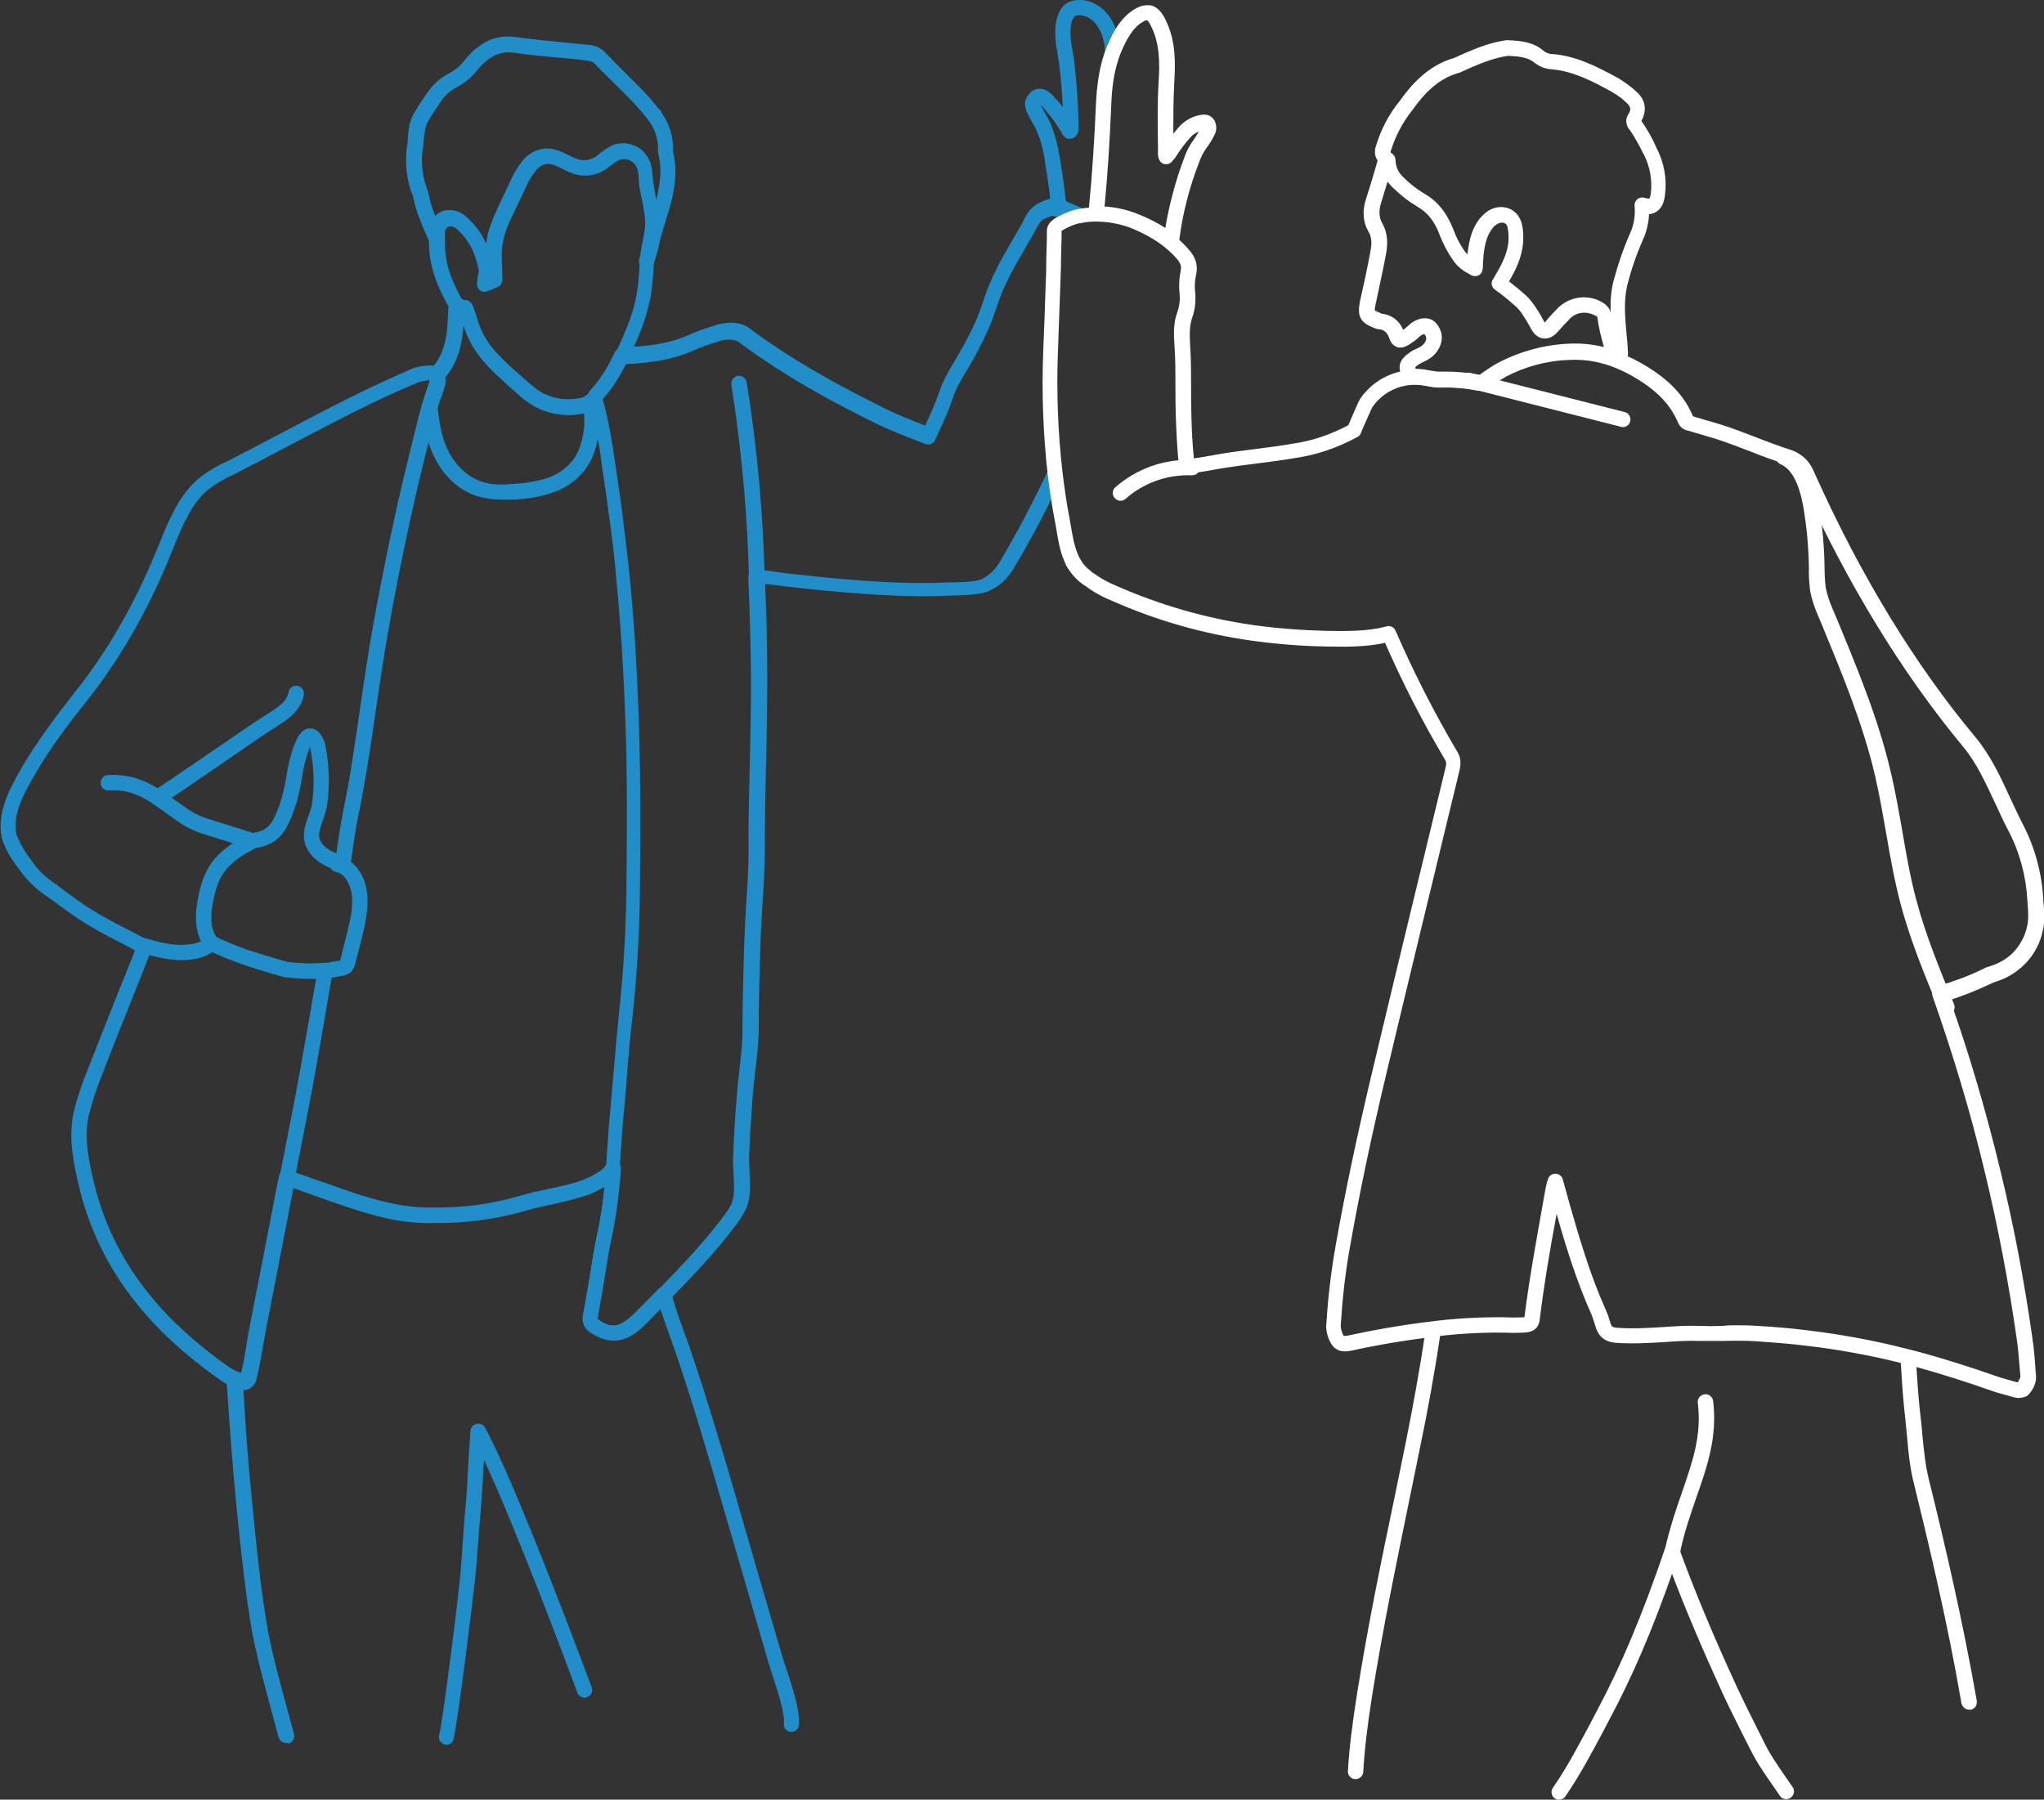 <svg xmlns="http://www.w3.org/2000/svg" xmlns:xlink="http://www.w3.org/1999/xlink" id="Layer_1" x="0px" y="0px" viewBox="0 0 666 586.5" style="enable-background:new 0 0 666 586.5;" xml:space="preserve">
<rect x="0" y="0" width="666" height="586.5" fill="#333333" stroke="none"/>
<style type="text/css">
	.st0{fill:#218EC9;}
	.st1{fill:#FFFFFF;}
</style>
<g>
	<path class="st0" d="M163.5,162.8c-2.6,0-5.3-0.3-8-1.1c-5.5-1.7-10.4-6-13.5-11.8c-2-3.8-3.2-7.8-3.8-12c-0.1-0.8-0.3-1.7-0.4-2.6   c-0.1-0.8-0.3-1.7-0.4-2.5c-0.1-0.4,0-0.7,0.1-1.1c0.4-1.3,0.9-2.6,1.3-4c0.4-1.1,0.7-2.1,1.1-3.2v-0.1c0-0.1,0-0.2,0-0.3   c0-0.1,0-0.2-0.1-0.3c-0.7-1-0.6-2.3,0.3-3.2c5.3-5.4,5.6-12,5.9-18.3c0.1-1.2,0.1-2.3,0.2-3.4c0.1-1,0.7-1.8,1.6-2.2   c0.9-0.3,1.9-0.1,2.6,0.6c0.3,0.3,0.7,0.5,1.1,0.5l0,0c1,0,1.9,0.6,2.3,1.6c0.6,1.5,1.2,3.1,1.6,4.7c1.2,4.2,3.5,8,6.5,11.1   c1.6,1.7,3.2,3.3,4.9,4.8c0.6,0.5,1.1,1,1.7,1.5c1.8,1.6,3.5,3.1,5.3,4.6c2,1.6,4.2,2.8,6.7,3.4c2.4,0.7,4.9,0.8,7.4,0.4   c0.8-0.1,1.4-0.2,2-0.4c0.2-0.1,0.4-0.2,0.6-0.3c0.6-0.6,1.6-0.9,2.5-0.6c0.9,0.3,1.5,1,1.7,1.9c1.7,7.8,0.1,17-4,22.5   c-2.8,3.6-6.5,6.2-10.8,7.6c-3.9,1.3-8,2-12.1,2.2C166.4,162.8,165,162.8,163.5,162.8z M142.5,132.7c0.1,0.6,0.2,1.3,0.3,1.9   c0.1,0.9,0.3,1.8,0.4,2.7c0.5,3.6,1.5,7.1,3.2,10.3c2.5,4.6,6.4,8,10.6,9.4c3.3,1.1,7,1,10.5,0.7c3.7-0.2,7.3-0.8,10.8-1.9   c3.3-1.1,6.2-3.1,8.4-5.9c2.7-3.6,4.1-9.6,3.6-15.2c-0.5,0.1-1,0.2-1.6,0.3c-3.1,0.5-6.3,0.3-9.4-0.5c-3.1-0.8-6-2.3-8.5-4.3   c-1.9-1.5-3.7-3.2-5.5-4.8c-0.5-0.5-1.1-1-1.6-1.5c-1.8-1.6-3.6-3.3-5.2-5.1c-3.4-3.6-6-8-7.5-12.8c-0.4,5.5-1.4,11.7-6,17.1   c0,0.2,0.1,0.4,0.1,0.5c0.1,0.9,0,1.8-0.3,2.6c-0.3,1.1-0.7,2.2-1.1,3.3C143.2,130.5,142.9,131.6,142.5,132.7z"></path>
</g>
<g>
	<path class="st0" d="M93.2,568c-1.1,0-2.1-0.7-2.4-1.8l-1.1-4c-2.5-9.3-6-21.9-7.5-30.1c-2.1-12-3.4-24.2-4.6-35.6   c-1-10-2.1-21.9-2.9-33.9c-0.3-4.3-0.6-8.6-0.9-12.9c-0.1-0.9,0.3-1.7,1-2.2s1.6-0.6,2.4-0.3c0.4,0.2,0.9,0.4,1.3,0.5   c0.8-3.3,1.4-6.7,1.9-10c0.3-2,0.7-4.1,1.1-6.2c1.4-7,2.7-14,4.1-21c1.5-7.8,3-15.6,4.5-23.3l0.8-3.9c0.1-0.7,0.6-1.3,1.2-1.7   c0.6-0.4,1.4-0.4,2.1-0.2c2.5,0.9,5.2,1.8,7.7,2.7l1.7,0.6c1.3,0.4,2.5,0.9,3.8,1.3c6.9,2.5,14.1,5,21.4,6.4   c4,0.8,8.1,1.2,12.1,1.1h0.1c9.7,0.2,19.4-1.1,28.8-3.9c2.9-0.9,5.9-1.5,8.8-2.1c3.2-0.7,6.1-1.3,9.1-2.2c3-0.9,5.8-2.2,8.4-4.1   c0.6-0.5,1.1-1.1,1.5-1.8c0.6-1,1.8-1.4,2.9-1.1c1.1,0.3,1.8,1.4,1.8,2.5c-0.4,6.9-1.3,13.9-2.6,20.7l-0.1,0.3   c0,0.2-0.1,0.4-0.1,0.6c-1,4.6-1.8,9.4-2.5,14.1c-0.5,3.3-1.1,6.7-1.7,10l-0.2,1c-0.1,0.6-0.2,1.2-0.3,1.8   c-0.1,0.4-0.1,0.5-0.1,0.6c0,0,0,0,0.1,0.1c5.2,3.5,7.6,2.4,13.5-3.6c2.1-2.1,4.2-4.2,6.2-6.3c0.6-0.6,1.5-0.9,2.4-0.7   c0.9,0.2,1.5,0.9,1.8,1.8c0.9,3.4,1.9,6.5,2.9,9.3c1,2.9,2.1,5.7,3.1,8.6c5.6,16.4,10.5,32.9,15,48.5c5.1,17.6,10.2,35.3,15.4,52.9   c0.3,0.9,0.7,2.2,1.2,3.6c2.4,7.3,4.5,14.2,4,18.2c-0.2,1.4-1.5,2.3-2.8,2.1c-1.4-0.2-2.3-1.5-2.1-2.8c0.4-3.2-2.3-11.5-3.8-15.9   c-0.5-1.5-0.9-2.8-1.2-3.8c-5.1-17.6-10.2-35.3-15.4-52.9c-4.5-15.5-9.3-32-14.9-48.3c-1-2.9-2-5.7-3-8.5c-0.6-1.8-1.3-3.6-1.9-5.6   c-1.1,1.1-2.2,2.2-3.2,3.3c-5.7,5.8-11.2,10.1-19.9,4.2c-1.3-0.9-2.8-2.7-2.1-5.8c0.1-0.6,0.2-1.1,0.3-1.7l0.2-0.9   c0.6-3.3,1.1-6.6,1.7-9.9c0.7-4.7,1.5-9.6,2.6-14.4c0-0.2,0.1-0.4,0.1-0.5l0.1-0.3c0.9-4.6,1.5-9.2,2-13.8   c-2.4,1.4-4.9,2.6-7.6,3.3c-3.1,1-6.4,1.7-9.5,2.4c-2.9,0.6-5.6,1.2-8.4,2c-9.9,2.9-20,4.2-30.2,4.1c-4.4,0.1-8.9-0.3-13.2-1.1   c-7.6-1.5-15-4.1-22.1-6.6c-1.2-0.4-2.5-0.9-3.7-1.3l-1.7-0.6c-1.6-0.6-3.3-1.2-5-1.8l-0.2,1c-1.5,7.8-3,15.5-4.5,23.3   c-1.4,7-2.7,14-4.1,21c-0.4,2-0.7,4.1-1.1,6.1c-0.6,3.5-1.2,7.1-2.1,10.7c-0.1,0.6-0.6,2.3-2.2,3.2c-0.6,0.4-1.4,0.5-2.1,0.5   c0.2,3.1,0.4,6.3,0.6,9.4c0.7,11.9,1.9,23.7,2.9,33.7c1.1,11.4,2.4,23.5,4.5,35.3c1.4,8,4.9,20.5,7.4,29.7l1.1,4   c0.4,1.3-0.4,2.7-1.8,3.1C93.7,567.9,93.4,568,93.2,568z"></path>
</g>
<g>
	<path class="st0" d="M145.5,568.6c-0.2,0-0.4,0-0.6-0.1c-1.3-0.3-2.2-1.7-1.8-3c1.2-4.9,6.2-44.3,6.9-52.4   c0.3-3.6,0.6-7.3,0.8-10.8c0.3-3.7,0.5-7.5,0.9-11.3c0.4-4.6,0.7-9.4,0.9-14c0.2-3.5,0.4-7.1,0.7-10.7c0.1-1.1,0.9-2,2-2.3   c1.1-0.2,2.2,0.3,2.7,1.2c9.1,16.4,28.9,68.9,34.8,84.7c0.5,1.3-0.2,2.7-1.5,3.2s-2.7-0.2-3.2-1.5c-5-13.6-20.5-54.6-30.4-75.8   c0,0.5-0.1,0.9-0.1,1.4c-0.3,4.6-0.5,9.4-0.9,14.1c-0.3,3.7-0.6,7.5-0.9,11.2c-0.3,3.6-0.5,7.3-0.9,10.9   c-0.7,7.2-5.7,47.6-7.1,53.2C147.6,567.9,146.6,568.6,145.5,568.6z"></path>
</g>
<g>
	<path class="st0" d="M345.1,70.5c-1.3,0-2.3-0.9-2.5-2.2c-0.4-3.9-0.9-7.8-1.5-11.7L341,56c-0.8-5.6-1.6-10.9-4.3-15.5   c-0.7-1.1-1.3-2.3-1.9-3.5c-1.9-3.6,0-5.9,0.9-6.8c0.7-0.7,3.4-2.7,6.8,0.4c0.5,0.4,0.9,0.9,1.2,1.3c0.2,0.2,0.3,0.3,0.5,0.5   c0.7,0.8,1.4,1.6,2.1,2.5c-0.2-4.4-0.6-8.9-1.1-13.3c-0.1-1.3-0.4-2.5-0.6-3.9c-0.6-3.8-1.3-7.7-0.2-11.8c0.9-3.4,2.9-5.4,5.9-5.8   c4-0.6,8.2,1.3,11,5c1.3,1.9,2.3,3.9,2.9,6.1c0.3,1,0.5,2.1,0.6,3.1c0,0.1,0,0.2,0,0.4c0,0.6,0,1.2,0.2,1.7c0.2,1.4-0.7,2.7-2,2.9   c-1.4,0.2-2.7-0.7-2.9-2c-0.1-0.8-0.2-1.6-0.2-2.4c-0.1-0.8-0.3-1.6-0.5-2.4c-0.4-1.6-1.1-3-2.1-4.4c-1.6-2.2-4.1-3.4-6.3-3.1   c-0.5,0.1-1.2,0.2-1.8,2.1c-0.8,3-0.3,6.3,0.3,9.7c0.2,1.3,0.5,2.7,0.6,4.1c0.8,7,1.3,14.1,1.3,21.1c0.1,2.1-1.5,2.9-2,3.1   c-1.2,0.4-2.5,0-3.1-1.1c-1.6-3-3.6-5.8-5.9-8.4c-0.2-0.2-0.4-0.4-0.5-0.6c-0.3-0.3-0.6-0.6-0.8-0.9L339,34c0,0.1,0.1,0.3,0.2,0.4   c0.6,1.1,1.2,2.3,1.8,3.3c3.1,5.5,4,11.5,4.9,17.3l0.1,0.6c0.6,4,1.1,8,1.5,11.9c0.1,1.4-0.8,2.6-2.2,2.8   C345.3,70.5,345.2,70.5,345.1,70.5z"></path>
</g>
<g>
	<path class="st1" d="M527.3,118.8c-1.2,0-2.3-0.9-2.5-2.1c-0.1-0.9,0.2-1.8,1-2.4v-0.1c-0.1-1.6-0.3-3.2-0.4-4.7   c-0.6-5.7-1.2-11.7,0.3-17.8c1.4-5.3,3.2-10.6,5.4-15.6c1.3-2.8,1.8-5.9,1.5-9c-0.1-0.8,0.3-1.7,0.9-2.2s1.6-0.7,2.4-0.4h0.1   c1,0.3,1.4,0.2,1.4,0.2s0.3-0.3,0.5-1.7c0.5-4.4-0.3-8.8-2.3-12.7c0,0,0-0.1-0.1-0.1c-1.3-2.7-2.8-5.4-4.5-7.9   c-0.7-0.7-1-1.6-1.1-2.5c-0.1-1,0.2-2,0.8-2.8c0.8-1.3,0.6-2.2-0.5-3.3c-1.5-1.5-3.2-2.7-4.9-3.7c-6.7-3.7-12.8-6.8-19.6-7.4   c-2-0.1-3.9-0.8-5.5-2c-2.2-1.9-4.9-2.2-8.7-2.4c-4.1,0.5-8.4,2.2-11.7,3.6c-1.2,0.5-2.5,1.1-3.8,1.7c-0.1,0.1-0.3,0.1-0.5,0.2   c-5.6,1.5-10.4,5.2-15.3,12.2l-0.1,0.1c-3.1,3.9-5.4,8.3-6.9,13.1c0,0.1,0,0.1-0.1,0.2c0,0.1,0,0.2,0,0.3s0.1,0.2,0.1,0.2   c1.1,0.8,1.3,2.4,0.5,3.5s-2.4,1.3-3.5,0.5c-0.9-0.7-1.6-1.7-2-2.8c-0.3-1.1-0.3-2.3,0.1-3.3c1.6-5.4,4.2-10.4,7.7-14.7   c3.5-4.9,9.1-11.7,17.8-14.1c1.3-0.6,2.6-1.2,3.8-1.7c3.7-1.6,8.5-3.5,13.3-4.1c0.1,0,0.3,0,0.4,0c3.8,0.2,8.2,0.4,11.8,3.6   c0.7,0.5,1.6,0.9,2.5,0.9h0.1c7.8,0.6,14.5,4,21.8,8c2.1,1.3,4,2.7,5.8,4.4c2.9,2.5,3.4,6.1,1.5,9.4c1.9,2.7,3.6,5.7,4.9,8.7   c2.5,4.8,3.5,10.1,2.8,15.5c-0.3,2.6-1.2,4.4-2.8,5.4c-0.7,0.5-1.5,0.7-2.4,0.8c-0.1,2.9-0.8,5.7-2,8.4c-2.1,4.7-3.8,9.7-5.1,14.8   c-1.2,5.2-0.7,10.5-0.2,16.1c0.2,1.6,0.3,3.2,0.4,4.9v0.2c0.1,0.9,0.2,2.4-1,3.7l-0.1,0.1c-0.6,0.5-1.3,0.9-2,1   C527.5,118.8,527.4,118.8,527.3,118.8z"></path>
</g>
<g>
	<path class="st1" d="M343.8,70c-0.2,0-0.4,0-0.7-0.1c-1.2-0.2-2.1-1.3-2.1-2.6c0.1-1.3,1.2-2.4,2.5-2.4c0.2,0,0.6,0,0.8,0.1h0.1   c0.1,0,0.1,0,0.2,0.1c1.3,0.4,2,1.8,1.6,3.1C345.8,69.4,344.9,70,343.8,70z M343.3,70L343.3,70L343.3,70z"></path>
</g>
<g>
	<path class="st1" d="M343.1,70c-1.1,0-2.1-0.7-2.4-1.8c-0.4-1.3,0.4-2.6,1.7-3c0.3-0.1,0.7-0.2,1.1-0.2l0,0c1.3,0,2.4,1.1,2.5,2.4   s-1,2.5-2.3,2.6C343.5,70,343.3,70,343.1,70z M343.5,68.7V70c0.1,0,0.2,0,0.4-0.1L343.5,68.7z"></path>
</g>
<g>
	<path class="st0" d="M213.3,40.2c-0.8,0-1.5-0.4-2-1c-0.1-0.1-0.2-0.2-0.3-0.3c-0.7-1-0.6-2.3,0.2-3.2s2.1-1.1,3.1-0.5   c0.6,0.4,1.1,1,1.3,1.6c0.4,1.2-0.1,2.5-1.2,3C214.1,40.1,213.7,40.2,213.3,40.2z M211.3,39.2c0.1,0.1,0.3,0.3,0.4,0.4l0.8-1.2   L211.3,39.2z M212.7,37.9l-1.8,0.6c0.1,0.2,0.2,0.5,0.4,0.6l1.2-0.9L212.7,37.9z"></path>
</g>
<g>
	<path class="st0" d="M210.7,87.6c-1.4,0-2.5-1.1-2.5-2.5v-0.2c0-0.5,0.1-0.9,0.4-1.3c0.5-1.3,0.9-2.7,1.2-4.1c0.6-3,1.5-6.1,2.4-9   c0.9-2.7,1.7-5.2,2.2-7.9c0.4-2.1,0.7-4.3,0.8-6.5c0-2-0.2-3.9-0.7-5.9c-0.1-0.2-0.1-0.5-0.1-0.8c0.2-3.7-0.9-7.3-3.1-10.2   c-0.1-0.2-0.2-0.3-0.3-0.4c-3.2-4.1-7-7.9-10.7-11.5c-2.2-2.1-4.4-4.3-6.6-6.6c-0.6-0.7-1.6-0.8-3-1l-0.5-0.1c-3-0.4-6-0.6-9-0.9   c-4.4-0.4-9-0.8-13.5-1.5c-4.7-0.7-8.5,1.1-12.3,5.8c-1.9,2.4-4.2,4.2-6.9,5.6c-1.8,1-3.4,2.4-4.6,4.1c-1.8,2.6-3.3,4.9-4.5,7   c-0.9,1.6-1.1,3.7-1.3,5.8c-0.1,0.9-0.1,1.7-0.3,2.5c-0.7,4.3-0.3,8.8,1.1,12.9c0.1,0.3,0.3,0.7,0.4,1.1c0.1,0.2,0.2,0.4,0.2,0.6   c0.5,2.7,1.3,5.3,2.3,7.7v0.1c0.6,1.5,1.2,3,1.9,4.6c0.4,0.5,0.7,1.1,0.7,1.8v0.4c0,1.2-0.8,2.2-2,2.4c-1.2,0.2-2.3-0.4-2.8-1.4   l-0.2-0.5c-0.8-1.8-1.6-3.6-2.3-5.5c-1.2-2.7-2-5.6-2.6-8.5c-0.2-0.4-0.3-0.8-0.5-1.2c-1.7-4.9-2.1-10.2-1.3-15.3   c0.1-0.7,0.2-1.5,0.2-2.2c0.2-2.5,0.4-5.3,1.9-7.9c1.3-2.3,2.9-4.7,4.8-7.4c1.7-2.4,3.9-4.3,6.4-5.6c2.1-1.1,3.9-2.5,5.3-4.4   c4.9-6.1,10.4-8.6,16.9-7.6c4.4,0.6,8.9,1.1,13.2,1.5c3,0.3,6.1,0.6,9.1,0.9h0.4c1.8,0.2,4.2,0.4,6.2,2.5c2.1,2.2,4.3,4.4,6.4,6.5   c3.8,3.8,7.8,7.6,11.2,12.1L215,36c0.1,0.1,0.2,0.2,0.2,0.3c2.9,3.7,4.3,8.4,4.1,13.1c0.5,2.2,0.8,4.5,0.8,6.8v0.1   c-0.1,2.5-0.4,4.9-0.9,7.3c-0.6,2.9-1.5,5.7-2.3,8.4c-0.9,2.9-1.8,5.6-2.3,8.5c-0.4,1.8-0.9,3.5-1.5,5.1   C212.9,86.7,211.9,87.6,210.7,87.6z"></path>
</g>
<g>
	<path class="st1" d="M641.6,557.2c-1.2,0-2.2-0.9-2.5-2.1c-4.4-25.7-10.4-50.9-15.6-72.1c-1.2-4.8-1.7-9.8-2.1-14.6   c-0.2-1.7-0.3-3.4-0.5-5.1c-0.7-6-1.2-12.4-1.6-20.1c-0.1-1.4,1-2.6,2.4-2.6c1.4-0.1,2.6,1,2.6,2.4c0.4,7.6,0.9,13.9,1.6,19.8   c0.2,1.7,0.4,3.4,0.5,5.2c0.5,4.8,0.9,9.3,2,13.8c5.3,21.4,11.2,46.7,15.7,72.5c0.2,1.4-0.7,2.7-2,2.9   C641.9,557.1,641.8,557.2,641.6,557.2z"></path>
</g>
<g>
	<path class="st1" d="M441.7,579.8c-0.1,0-0.1,0-0.2,0c-1.4-0.1-2.4-1.3-2.3-2.6c0.4-7.4,1.4-15.2,3-25.4   c3.5-22.1,8.1-44.3,12.6-65.8c1.1-5.4,2.2-10.8,3.3-16.2c1.9-9.3,4.7-24.5,6.3-35.7c0.2-1.4,1.5-2.3,2.8-2.1   c1.4,0.2,2.3,1.5,2.1,2.8c-1.6,11.3-4.4,26.5-6.4,35.9c-1.1,5.4-2.2,10.8-3.3,16.2c-4.4,21.5-9,43.6-12.5,65.6   c-1.6,10.1-2.5,17.7-2.9,24.9C444.1,578.8,443,579.8,441.7,579.8z"></path>
</g>
<g>
	<path class="st1" d="M508,586.5c-0.5,0-1-0.1-1.4-0.4c-1.1-0.8-1.4-2.3-0.6-3.5c4.6-6.6,8.4-13.9,12.1-20.8   c0.7-1.4,1.5-2.8,2.2-4.2c7.9-14.8,14.8-31.2,22.2-52.9c0.3-1,1.3-1.7,2.3-1.7l0,0c1,0,2,0.7,2.3,1.6c5.2,14.3,11.4,29,18.8,45.1   c2.2,4.7,4.6,9.5,6.9,14.1c0.8,1.5,1.5,3,2.3,4.6c1.8,3.6,4.1,6.9,6.5,10.4c0.8,1.2,1.7,2.4,2.5,3.6c0.8,1.1,0.5,2.7-0.7,3.5   s-2.7,0.5-3.5-0.7s-1.6-2.4-2.4-3.5c-2.4-3.5-4.9-7-6.9-11c-0.8-1.5-1.5-3-2.3-4.5c-2.3-4.7-4.8-9.5-7-14.3   c-6.3-13.8-11.8-26.6-16.5-39c-6.6,18.8-13,33.6-20.2,47.1c-0.7,1.4-1.5,2.8-2.2,4.2c-3.8,7.1-7.7,14.5-12.4,21.3   C509.6,586.1,508.8,586.5,508,586.5z"></path>
</g>
<g>
	<path class="st0" d="M344.7,151.6c-1.9,0.6-0.9,0.4-2.6,1.6c0,0.1-0.7,0.2-0.7,0.3c-4.7,10-10.3,20.7-16,30.2   c-1.4,2.2-3.3,4-5.7,5.1c-2.7,1-8.2,1-10.8,1h-0.1c-1.9,0.1-4,0.2-6.4,0.2h-0.2c-12.2,0.1-27.4-1-46.3-3.2   c-3.2-0.4-6.3-0.9-9.3-1.3c-0.7-0.1-1.4,0.1-2,0.6c-0.5,0.5-0.8,1.3-0.8,2c0.5,10.7,0.8,21.7,0.9,33.8c0,9-0.2,18.1-0.4,27   c-0.2,9.2-0.5,18.7-0.4,28c0,5.5-0.3,11.2-0.7,16.7c-0.2,3.8-0.5,7.7-0.6,11.5l-0.1,1.9c-0.3,10-0.6,20.3-0.6,30.4   c-0.1,3.8-0.6,7.7-1,11.5c-0.3,2.9-0.7,6-0.9,9.1c-0.5,6.3-0.9,12.5-1.1,18.8c-0.1,1.6,0,3.4,0.1,5.3c0.2,3.6,0.4,7.7-0.6,10.1   c-0.7,1.4-1.5,2.7-2.5,4c-6.6,8.8-14.2,16.7-21.3,24c-2,2.1-4.1,4.2-6.2,6.3c-5.8,5.9-8.3,7.1-13.4,3.6c-0.1-0.1-0.2-0.2-0.2-0.2   s-0.1-0.1-0.6-0.5c0.2-0.6,0.3-1.2,0.4-1.8l0.2-0.9c0.6-3.3,1.2-6.8,1.7-10.1c0.8-4.6,1.5-9.4,2.5-14c0.1-0.2,0.2-0.5,0.2-0.7   l0.1-0.3c1.3-6.8,2.2-13.7,2.6-20.6c0.1-1.6,0.2-3.3,0.3-4.9l0.2-2.5c0-0.1,0-0.1,0-0.2c0-0.3,0.1-0.5,0.1-0.8v-0.3   c0.1-2.2,0.3-5.1,0.6-7.9c0.4-3.8,0.7-7.6,1-11.4c0.5-6.9,1.1-14,1.9-21c1.5-13.4,2.3-27.1,2.5-40.6c0.2-22.1,0.3-43.7-0.7-65.3   c-0.5-11.2-1-19.6-1.7-27.5c-0.3-4.3-0.7-8.8-1.2-13.4c-0.7-6.1-1.4-12.1-2.1-17.6c-0.3-3-0.8-5.9-1.2-8.8c-0.3-2-0.6-4.1-0.9-6.1   c-1.1-7.5-2.2-15.3-4.4-22.8c2.5-2.8,4.6-6,6.3-9.3c0.4-0.7,0.7-1.3,1-1.9c0.5,0,1-0.1,1.5-0.1c6.6-0.4,13.7-1.2,20.7-4.3   c2.7-1.2,5.5-2.2,8.3-3c0.1-0.1,0.1-0.1,0.2-0.1c1.9-0.7,5-0.8,6.3,0.2c15.1,11.3,31.2,19.9,45,26.7c4.2,2,8.4,3.7,13.4,5.6l2.5,1   c1.3,0.5,2.7-0.1,3.2-1.3c0.5-1.1,1-2.2,1.5-3.3c1.5-3.2,3-6.6,4.2-10.2c1-3.1,2.9-6.4,4.8-9.5c0.9-1.5,1.8-3.1,2.6-4.5   c1.8-3.4,3.5-6.8,5-10.4c0.7-1.7,1.3-3.6,1.9-5.3c0.6-1.6,1.1-3.1,1.6-4.5c1.8-4.2,3.9-8.3,6.3-12.3l4.2-7.3   c0.2-0.4,0.5-0.9,0.7-1.3c0.7-1.4,1.4-2.6,2.3-3.2c1-0.5,2.1-1,3.2-1.3l1,0.3c0,0,0,0,0,0c0.2,0,0.3,0,0.5,0c0.2,0,0.4,0.1,0.7,0.1   c0,0,0.1,0,0.2,0c0,0,0,0,0.1,0c0.4,0,0.9,0,1.3,0c0,0,0.1,0,0.1,0c0,0,0.1,0,0.1,0c0.2,0,0.4-0.1,0.6-0.2c0.1,0,0.1-0.1,0.2-0.1   c0.1-0.1,0.2-0.2,0.3-0.2c0.2-0.1,0.3-0.3,0.4-0.5c0.1-0.1,0.2-0.3,0.3-0.5c0.1-0.1,0.1-0.3,0.2-0.4c0-0.2,3.7,1.5,3.7,1.3   c0-0.1,2.2-0.2,2.2-0.3c0,0-2.9-0.5-2.9-0.6c0,0-0.6,0.5-0.6,0.6c3.1,2.2,2.1-0.2,2.1-0.3c0,0-0.2-0.3-0.2-0.3c0,0,0.7,0,0.7,0   c0-0.4,0-0.4,0.2-0.7c-1.2-0.5-7-3-8.2-3.4l-1.3-0.4c-0.3-0.1-0.5-0.2-0.8-0.2h-0.4c-0.3,0-0.5,0.1-0.7,0.1c-0.1,0-0.3,0.1-0.4,0.1   c-1.7,0.4-3.2,1.1-4.7,1.9c0,0.1-0.1,0.1-0.1,0.1c-2.1,1.3-3.2,3.3-4.1,5.1c-0.2,0.4-0.4,0.8-0.6,1.2l-4.2,7.3   c-2.5,4.1-4.7,8.5-6.6,13c-0.6,1.6-1.2,3.2-1.7,4.8c-0.6,1.7-1.2,3.4-1.8,5c-1.4,3.3-3,6.6-4.8,9.8c-0.8,1.4-1.6,2.8-2.5,4.3   c-2,3.4-4.1,6.9-5.3,10.6c-1.1,3.3-2.5,6.4-4,9.7c-0.2,0.4-0.3,0.8-0.5,1.2l-0.3-0.1c-4.8-1.9-8.9-3.5-12.9-5.5   c-13.5-6.7-29.4-15.1-44.2-26.2c-3.2-2.4-8.3-1.9-11-0.9c-3,0.9-5.9,1.9-8.8,3.2c-6.2,2.8-12.8,3.5-19,3.9c-1,0.1-2,0.2-3.1,0.3   c-0.8,0.1-1.5,0.7-1.9,1.4l-0.1,0.3c-0.4,0.7-0.9,1.7-1.4,2.7c-1.7,3.4-3.9,6.6-6.5,9.4c-0.6,0.6-0.8,1.5-0.6,2.3v0.1   c0.1,0.4,0.2,0.8,0.3,1.1c2.2,7.2,3.3,14.8,4.3,22.2c0.3,2,0.6,4.1,0.9,6.1c0.4,2.8,0.8,5.7,1.2,8.7c0.8,5.5,1.5,11.4,2.1,17.5   c0.4,4.6,0.8,9.1,1.2,13.3c0.6,7.8,1.2,16.2,1.7,27.3c1.1,21.4,0.9,43,0.7,65c-0.2,13.4-1,26.8-2.5,40.1   c-0.7,7.1-1.3,14.3-1.9,21.2c-0.3,3.8-0.7,7.6-1,11.4c-0.3,2.9-0.5,5.8-0.6,8v0.2c-0.1,0.4-0.1,0.8-0.1,1.2l-0.2,2.4   c-0.1,1.6-0.2,3.2-0.3,4.9c-0.4,6.7-1.2,13.4-2.5,20l-0.1,0.3c0,0.2,0,0.4-0.1,0.6c-1,4.7-1.8,9.6-2.5,14.3   c-0.5,3.3-1.1,6.7-1.7,10l-0.2,0.9c-0.1,0.6-0.2,1.2-0.3,1.8c-0.5,2.5,0.2,4.4,2.2,5.9c3,2,5.6,2.8,7.9,2.8c5,0,8.8-3.7,12-7.3   c2.1-2.1,4.2-4.2,6.3-6.3c7.2-7.3,14.9-15.4,21.6-24.4c1.2-1.6,2.2-3.2,3.1-5.1c1.5-3.5,1.2-8.2,1-12.4c-0.1-1.7-0.2-3.4-0.1-4.8   c0.2-6.2,0.7-12.4,1.1-18.7c0.2-2.9,0.6-6,0.9-8.9c0.5-3.9,0.9-7.9,1.1-11.9v-0.1c0-10.1,0.3-20.3,0.6-30.3l0.1-1.9   c0.1-3.7,0.4-7.6,0.6-11.3c0.4-5.5,0.7-11.3,0.7-17c0-9.3,0.2-18.8,0.4-27.9c0.2-8.9,0.4-18.1,0.4-27.2c0-11-0.3-21.2-0.7-31   c2.1,0.2,4.3,0.5,6.5,0.8c19.1,2.2,34.5,3.3,46.9,3.2h0.2c2.4,0,4.6-0.1,6.6-0.2c4.4-0.1,9.4-0.2,12.6-1.4c0-0.1,0.1-0.1,0.1-0.1   c3.4-1.5,6.1-4,8-7.2c5.9-9.8,11.3-20.2,16.1-30.6c0.2-0.4-0.3-0.6-0.4-1.1C345.7,153.1,344.8,152.4,344.7,151.6z"></path>
	<path class="st0" d="M353.2,68.5c-0.1,0.9-0.4,1.8-0.8,2.7c-0.3,0.5-0.7,1-1.1,1.5c0.2-0.1,0.4-0.1,0.7-0.2c1-0.3,1.7-1.2,1.8-2.2   C353.8,69.6,353.5,69,353.2,68.5z"></path>
	<path class="st0" d="M194.9,429.9L194.9,429.9L194.9,429.9z"></path>
	<path class="st0" d="M346.1,74.9L346.1,74.9L346.1,74.9z"></path>
	<path class="st0" d="M343,69.9L343,69.9L343,69.9z"></path>
</g>
<g>
	<path class="st0" d="M79.3,452.8c-0.5,0-1.1-0.1-1.7-0.3c-0.8-0.2-1.5-0.5-2.2-0.8c-1.3-0.5-2.6-1.2-3.7-2   c-3.6-2.5-7.4-5.4-11.4-8.8c-19-16.1-30.6-34.9-35.3-57.5c-1.4-6.5-2.6-13.5-1-20.9c1.2-4.9,2.8-9.6,4.7-14.2   c3.2-8.3,6.6-16.8,9.9-25.1c1.8-4.5,3.6-9,5.4-13.5c-0.5-0.2-1-0.5-1.4-0.8c-0.3-0.1-0.6-0.3-0.8-0.4c-5.9-3-12.7-6.4-18.8-10.8   c-2.2-1.6-4.6-3.3-7-5.1c-3.8-2.4-7.1-5.5-9.7-9.2c-2-2.5-3.7-5.2-4.9-8.1c-0.6-1.3-1-2.6-1.1-4c-0.5-4.5,0.7-9.8,3.8-15.7l0,0   c6.1-11.8,14-22,20.9-30.8c10.1-12.8,18.9-28,25.9-45.2c0.3-0.8,0.7-1.6,1-2.4c3.2-7.9,6.5-16,13-21.4c2.8-2.2,5.8-4,9-5.4   c6.1-3.1,12.5-6.5,18.6-9.7c13.7-7.2,27.9-14.7,42.2-20.7c0.1,0,0.2-0.1,0.2-0.1c1.7-0.5,3.5-0.8,5.3-0.8c0.7,0,1.5,0.2,2.2,0.5   s1.3,0.8,1.7,1.4c0.6,0.8,0.9,1.7,1,2.6s0,1.8-0.3,2.6c-0.4,1.3-0.8,2.5-1.2,3.7c-0.4,1.1-0.8,2.2-1.1,3.4c-0.3,1.1-0.6,2-0.8,2.8   c-2.8,10.6-5.4,21.4-7.8,32.2c-2.8,12.7-5.4,25.7-7.6,38.5c-1.4,8-2.6,16.3-3.8,24.3c-1.6,11.2-3.3,22.7-5.6,34   c-1.1,5.2-1.8,10.4-2.7,16.7c-0.1,0.7-0.5,1.3-1.1,1.7s-1.3,0.5-2,0.4c-6.2-1.4-10.3-4.6-11.7-8.9c-1-3.1,0.1-6.4,1.2-9.3   c0.5-1.5,1-2.8,1.1-4c0.8-5.8,0.6-11.6-0.5-17.3v-0.1c0-0.3-0.1-0.5-0.2-0.8c0,0.1-0.1,0.2-0.2,0.4s-0.1,0.4-0.2,0.5   c-1,2.9-1.8,5.9-2.2,8.9c-0.9,5.5-2.2,11.2-5.2,16.6c-2.5,4.5-6.3,5.9-10,6.5c-0.5,0.3-1,0.6-1.5,0.9c-2.9,1.4-5.5,3.3-7.7,5.7   c-3.3,3.7-4.3,8.6-5.1,14.2c0,0.2,0,0.5,0,0.8c-0.1,1.6-0.2,4.5,1.5,7.3c2,1,4.1,1.9,6.4,2.8c1.6,0.6,3.3,1.3,5,1.8   c3.5,1.2,10.8,3.3,11.9,3.6c4,0.5,8,0.6,12.1,0.3c0.8-0.1,1.5,0.3,2,0.8c0.5,0.6,0.7,1.3,0.6,2.1c-0.9,4.9-1.7,9.8-2.5,14.6   c-1.7,9.7-3.4,19.7-5.3,29.5c-1.1,5.5-2.1,10.9-3.2,16.4l-2.1,10.6c-1.5,7.8-3,15.5-4.5,23.3l-4.1,21c-0.4,2-0.7,4.1-1.1,6.1   c-0.6,3.5-1.2,7.1-2.1,10.6c-0.2,0.6-0.6,2.3-2.2,3.2C80.7,452.7,80,452.8,79.3,452.8z M79.3,447.8L79.3,447.8L79.3,447.8z    M136.3,124.6c-14.1,5.8-28.1,13.3-41.7,20.4c-6.2,3.3-12.5,6.6-18.8,9.8c-2.9,1.3-5.6,2.9-8,4.8c-5.5,4.5-8.5,12.1-11.5,19.4   c-0.3,0.8-0.7,1.6-1,2.5c-7.2,17.6-16.2,33.2-26.6,46.4c-6.8,8.5-14.5,18.6-20.3,29.9l0,0c-2.6,4.9-3.7,9.3-3.2,12.8   c0,0.1,0,0.1,0,0.2c0,0.8,0.2,1.5,0.6,2.2c0,0.1,0.1,0.1,0.1,0.2c1.1,2.6,2.5,4.9,4.2,7c0,0.1,0.1,0.1,0.1,0.2c2.2,3.2,5,5.9,8.4,8   c0.1,0,0.2,0.1,0.2,0.2c2.3,1.8,4.7,3.5,6.9,5.1c5.8,4.1,12.4,7.5,18.2,10.4c0.3,0.2,0.6,0.3,0.9,0.5c0.8,0.4,1.5,0.8,2.2,1.1   c0.2,0.1,0.3,0.1,0.4,0.1c0.8,0.1,1.5,0.5,1.9,1.2s0.5,1.5,0.2,2.2c-2.1,5.3-4.2,10.6-6.3,15.9c-3.3,8.2-6.7,16.7-9.9,25.1   c-1.8,4.4-3.3,8.9-4.4,13.4c-1.4,6.4-0.3,12.8,1,18.7c4.5,21.5,15.6,39.4,33.7,54.7c3.9,3.3,7.5,6.1,11,8.5   c0.9,0.6,1.8,1.1,2.8,1.5c0.5,0.2,0.9,0.4,1.4,0.5c0.8-3.2,1.4-6.7,1.9-10c0.3-2,0.7-4.2,1.1-6.2l4.1-21c1.5-7.8,3-15.6,4.5-23.3   l2.1-10.6c1.1-5.5,2.1-10.9,3.2-16.4c1.9-9.8,3.6-19.8,5.3-29.4c0.7-3.9,1.3-7.7,2-11.6c-3.3,0.1-6.7-0.1-10-0.5   c-0.1,0-0.1,0-0.2,0c-0.6-0.1-9.1-2.6-12.6-3.8c-1.7-0.6-3.5-1.2-5.2-1.9c-2.6-1-5.1-2.1-7.4-3.3c-0.4-0.2-0.7-0.5-0.9-0.8   c-3.1-4.4-2.9-9-2.8-11c0-0.2,0-0.4,0-0.5c0-0.2,0-0.3,0-0.5c0.7-5,1.7-11.8,6.3-17.1c2.7-2.9,5.8-5.2,9.3-6.8   c0.4-0.2,0.7-0.4,1-0.6c0.4-0.3,0.8-0.5,1.2-0.6c3.3-0.5,5.5-1.3,7.1-4.1c2.6-4.7,3.8-10,4.6-15c0.5-3.3,1.3-6.6,2.5-9.8   c0-0.1,0-0.1,0.1-0.2c0-0.1,0-0.1,0.1-0.2c1.1-2.9,2.5-4.5,4.3-4.9c0.8-0.1,2.4-0.1,3.8,1.6l0.1,0.1c0.9,1.3,1.6,2.7,1.8,4.3   c1.2,6.2,1.4,12.6,0.5,18.9c-0.2,1.6-0.8,3.3-1.4,5c-0.8,2.3-1.6,4.6-1.1,6c0.8,2.4,3.2,3.9,5.5,4.8c0.7-5.1,1.4-9.6,2.3-14.1   c2.3-11.1,3.9-22.6,5.5-33.7c1.2-8,2.4-16.3,3.8-24.4c2.3-12.9,4.9-26,7.7-38.8c2.4-10.8,5.1-21.7,7.8-32.4   c0.2-0.9,0.5-1.9,0.9-3.1c0.4-1.2,0.8-2.3,1.2-3.5s0.8-2.4,1.2-3.7v-0.1c0-0.1,0-0.2,0-0.3c0-0.1,0-0.1-0.1-0.2   C138.7,124.1,137.5,124.2,136.3,124.6z M6.1,256.7L6.1,256.7L6.1,256.7z M100.6,244.4C100.5,244.4,100.5,244.4,100.6,244.4   C100.5,244.4,100.5,244.4,100.6,244.4z M100.6,244.4L100.6,244.4L100.6,244.4z M95.8,243.3L95.8,243.3L95.8,243.3z M95.8,243.3   L95.8,243.3L95.8,243.3z M139.9,124L139.9,124L139.9,124L139.9,124z"></path>
</g>
<g>
	<path class="st1" d="M482,127.2c-0.4,0-0.8,0-1.2-0.1c-3.6-0.7-7.4-1-11.2-0.9c-1.7,0.1-3.3-0.2-4.8-0.5c-1.2-0.2-2.4-0.4-3.4-0.4   c-0.4,0-0.8,0-1.1,0c-0.9,0.1-1.8-0.3-2.3-1l-0.2-0.2c-1.1-1.5-2-3.2-1.7-5.1s1.8-3.1,3.2-4.1c0.8-0.6,1.6-1,2.4-1.3   c1-0.5,1.7-0.9,2.2-1.5c1-1.2,1.1-2.3,0.2-3.2c-0.3,0-1,0.2-1.7,0.9c-1,1-2.2,1.8-3.4,2.6c-1.4,0.8-2.7,1.1-3.8,0.7   c-1.1-0.4-2-1.3-2.5-2.8c-0.8-2.4-2.2-2.9-3.4-3c-0.1,0-0.2,0-0.2,0c-0.6-0.1-1.2-0.3-1.8-0.6c-4.1-1.7-5.1-3.7-4.2-8.4   c1.2-5.3,2.4-10.8,3.4-16.2l0,0c0.6-3,0.4-4.9-0.6-6.6c-1.8-3.1-2.1-6.7-0.8-10.7c1.5-4.6,2.9-9.4,4.1-13.6   c0.2-0.8,0.8-1.4,1.6-1.7c0.8-0.3,1.6-0.1,2.3,0.3c0.9,0.4,1.6,1.3,1.6,2.3c0,1.1,0.3,2.2,0.7,3.2c0.5,1,1.2,1.9,2,2.6   c0.1,0,0.1,0.1,0.1,0.1c1.9,1.9,4.1,3.6,6.4,5c4.4,2.4,7.5,6.3,9.7,11.9c0.9,2.5,2.1,4.8,3.6,6.9c0.3,0.4,0.6,0.8,0.9,1.1   c0-0.2,0-0.3,0.1-0.5c0.5-4,1.4-8.7,4.9-12.2c2.2-2.3,5.1-3.2,7.8-2.5c2.4,0.6,4.2,2.5,4.9,5c0.5,2,0.6,3.9,0.5,5.9   c0,0.1,0,0.2,0,0.3c-0.4,5-2.4,9-4.6,12.8c1.8,1.4,3.6,2.9,5.3,4.4c0.8,0.7,1.6,1.6,2.2,2.4c1.5,2,2.8,4.1,3.9,6.3   c0.1,0.1,0.1,0.2,0.2,0.3c0.1-0.1,0.2-0.2,0.3-0.3c1.3-1.6,2.7-3.1,4.1-4.5c0.7-0.7,1.4-1.2,2.2-1.7c1.9-1.1,4-1.7,6.1-1.7   s4.2,0.5,6,1.6c0.8,0.4,1.6,1.1,2.1,1.8c0.5,0.8,0.9,1.7,1,2.7c0.3,2.8,1.1,5.5,1.9,8.3c0.2,0.7,0.4,1.4,0.6,2.1   c0.3,0,0.5,0,0.8,0.1c0.9,0.3,1.5,1,1.7,1.8c0.1,0.2,0.1,0.5,0.2,0.8c0.1,0.3,0.1,0.6,0.2,0.9c0.2,0.9-0.1,1.9-0.8,2.5   s-1.7,0.8-2.6,0.4c-4.9-2.2-10.4-3.2-15.7-2.9c-7.1,0.2-14.2,2.1-20.5,5.4c-1.2,0.7-2.4,1.4-3.6,2.1c-0.7,0.5-1.4,0.9-2,1.4   s-1.3,0.8-2.1,1C482.8,127.1,482.4,127.2,482,127.2z M470.9,121.1c3.7,0,7.3,0.3,10.9,1c0.1,0,0.2,0,0.3,0c0.1,0,0.1,0,0.2-0.1   c0.8-0.6,1.6-1.1,2.3-1.6c1.2-0.8,2.6-1.7,4-2.4c7-3.6,14.9-5.7,22.7-6c3.8-0.2,7.6,0.2,11.3,1.1c0-0.1-0.1-0.3-0.1-0.4   c-0.8-2.9-1.6-5.9-2-9.1c0-0.2-0.1-0.3-0.1-0.4c-0.1-0.1-0.2-0.2-0.3-0.2s-0.1-0.1-0.2-0.1c-1.1-0.6-2.4-1-3.6-1   c-1.3,0-2.5,0.3-3.6,1c-0.4,0.3-0.9,0.6-1.2,1c-1.3,1.3-2.6,2.7-3.8,4.1c-1.8,2.1-3.5,2.4-4.7,2.3s-2.8-0.7-4.1-3.1   c-1.1-2-2.2-3.9-3.5-5.7c-0.5-0.6-1-1.2-1.6-1.7c-2.1-1.9-4.4-3.8-6.7-5.4c-1.1-0.8-1.4-2.2-0.7-3.3l0.2-0.3   c2.3-3.9,4.5-7.6,4.9-12.1c0-0.1,0-0.2,0-0.3c0.1-1.5,0-2.9-0.3-4.4c-0.1-0.5-0.5-1.2-1.3-1.4c-0.9-0.2-2,0.2-3,1.1   c-2.4,2.5-3.1,5.9-3.5,9.3c-0.1,0.9-0.1,1.9-0.2,2.8c0,0.6,0,1.3-0.1,1.9c-0.1,0.8-0.5,1.6-1.3,2c-0.7,0.4-1.6,0.4-2.4,0   c-0.2-0.1-0.3-0.2-0.5-0.3c-0.2-0.1-0.4-0.2-0.5-0.3c-2.1-1-3.8-2.6-5.1-4.5c-1.7-2.5-3.1-5.1-4.2-8c-1.7-4.6-4.1-7.5-7.4-9.3   c0,0-0.1,0-0.1-0.1c-2.7-1.6-5.1-3.5-7.4-5.7c-0.8-0.7-1.5-1.5-2.1-2.3c-0.7,2.3-1.4,4.6-2.1,6.9c-0.8,2.6-0.7,4.8,0.4,6.7   c2,3.5,1.7,7.2,1.2,10c-1,5.5-2.3,11-3.4,16.4c-0.3,1.5-0.3,1.9-0.2,2c0,0,0.3,0.2,1.5,0.7c0.1,0,0.1,0.1,0.2,0.1   c0.1,0.1,0.3,0.1,0.4,0.2c2.4,0.3,5.4,1.4,7.1,5.3c0.7-0.5,1.3-1,1.9-1.6c2.9-2.6,6.6-2.9,8.6-0.8c2.7,2.8,2.8,6.7,0.1,10   c-1.2,1.4-2.6,2.2-3.9,2.8c-0.6,0.3-1.2,0.6-1.7,0.9c-0.7,0.5-0.9,0.7-1.1,0.9c0,0.1,0.1,0.2,0.2,0.5l0,0c1.6,0,3,0.2,4.4,0.5   c1.3,0.2,2.5,0.5,3.7,0.4C469.9,121.1,470.4,121.1,470.9,121.1z M464,108.7L464,108.7L464,108.7z M496.4,78.6L496.4,78.6   L496.4,78.6z"></path>
</g>
<g>
	<path class="st1" d="M381.6,81.3c-0.6,0-1.1-0.2-1.6-0.6c-1.6-1.3-3.3-2.5-5.1-3.5c-2.2-1.3-4.6-2.4-7-3.3   c-3.4-1.2-7.1-1.8-10.7-1.8l0,0c-0.7,0-1.3-0.3-1.8-0.8s-0.7-1.2-0.7-1.9c0.1-0.9,0.1-1.8,0.2-2.7c1-10.3,1.7-21,2.2-33   c0.3-5.3,0.9-12.2,3.7-18.8c2-4.8,4.8-9.9,9.8-12.4c1.2-0.6,2.5-0.9,3.9-0.8c0.1,0,0.1,0,0.2,0c2.9,0.5,4.3,3.3,4.8,4.2   c3.7,7.1,3.5,14.4,3.1,21.3c-0.3,5.4-0.3,11-0.3,16.4c0.8-1,1.6-2,2.5-2.9l0.1-0.1c1.7-1.6,3.8-2.7,6.1-3.1   c2.8-0.6,4.1,0.7,4.8,1.9v0.1c0.4,0.8,0.5,1.6,0.5,2.5c-0.1,0.8-0.3,1.6-0.7,2.2c-0.7,1.4-1.5,2.7-2.4,3.9   c-1.1,1.5-1.9,3.1-2.5,4.8c-3.1,8-5.3,16.4-6.4,24.9c-0.1,0.5-0.1,0.9-0.2,1.3c-0.2,0.9-0.8,1.6-1.6,1.9   C382.1,81.3,381.9,81.3,381.6,81.3z M359.9,67.3c3.3,0.2,6.6,0.9,9.7,2c2.7,1,5.3,2.2,7.8,3.6c0.8,0.5,1.6,0.9,2.3,1.4   c1.3-7.8,3.4-15.6,6.2-23c0.7-2.1,1.8-4.1,3.2-6c0.5-0.8,1.1-1.6,1.5-2.4c-0.8,0.3-1.6,0.8-2.3,1.4c-1.9,2-3.5,4.2-5,6.5   c-0.2,0.4-0.5,0.8-0.9,1.2l-0.4,0.5c-0.6,0.8-1.5,1.1-2.4,1s-1.7-0.8-2-1.7c-0.1-0.4-0.3-0.9-0.3-1.4c0-0.1,0-0.3,0-0.4v-2.6   c-0.1-6.7-0.2-13.6,0.2-20.4c0.4-6.2,0.5-12.8-2.6-18.8c-0.6-1.2-1-1.5-1.2-1.6c-0.3,0-0.6,0.1-0.8,0.2c0,0-0.1,0-0.1,0.1   c-3.5,1.7-5.7,5.9-7.4,9.8c-2.5,5.9-3.1,12.2-3.3,17.1C361.6,46.1,360.9,56.9,359.9,67.3z M357.4,67.1L357.4,67.1L357.4,67.1z"></path>
</g>
<g>
	<path class="st0" d="M185.2,135.1c-2,0-3.9-0.3-5.9-0.8c-3.1-0.8-6-2.3-8.5-4.3c-1.9-1.5-3.7-3.2-5.5-4.7c-0.5-0.5-1.1-1-1.6-1.5   c-1.8-1.6-3.6-3.3-5.2-5.1c-3.5-3.7-6.2-8.2-7.6-13.2c-0.3-1-0.6-1.9-0.9-2.8c-1.1-0.3-2-0.9-2.8-1.7c-0.5-0.5-1.1-1.1-1.5-1.9   c-4.1-7.4-6-13.8-5.9-20.4v-1.6c-0.1-1.6-0.3-5.7,3.4-7.8c0.7-0.4,1.5-0.7,2.3-0.8h0.1c1.2-0.1,2.4,0,3.5,0.4s2.1,1,2.9,1.8   c2.7,2.4,4.9,5.3,6.4,8.7c0.3-2.2,0.8-4.4,1.6-6.5c0.8-2.2,1.8-4.4,2.8-6.5l3.4-7.2c1-2.3,2.3-4.5,3.8-6.5c1.8-2.4,4.4-3.9,7.3-4.3   c0.1,0,0.1,0,0.2,0c2.9-0.2,5.4,1,7.6,2.1c1.2,0.6,2.4,1.2,3.6,1.5c1.7,0.4,3.5,0.2,5-0.7c0.7-0.4,1.3-0.9,2-1.5   c1.2-0.9,2.6-2,4.2-2.6c2-0.7,4.2-0.7,6.2,0s3.7,2,4.8,3.8c1.5,2.3,1.6,4.6,1.8,6.6c0,0.7,0.1,1.4,0.2,2.1c0.2,1.3,0.5,2.6,0.7,4   c0.3,1.5,0.6,3,0.8,4.6c0.4,2.2,0.5,4.5,0.2,6.8c-0.2,1.6-0.5,3-0.7,4.4c-0.4,1.9-0.7,3.7-0.8,5.5l0,0v0.1   c-0.2,3.4-0.4,6.5-0.8,9.5c-1.1,8.3-4.5,15.8-7.5,22.3c0,0-0.1,0.1-0.1,0.2c0,0-0.1,0.1-0.1,0.2l-0.1,0.2c-0.4,0.8-0.9,1.8-1.4,2.8   c-1.9,3.6-4.2,7.1-7,10.1c-0.1,0.1-0.2,0.2-0.2,0.3c-0.1,0.2-0.3,0.3-0.4,0.5c-0.4,0.4-0.8,0.9-1.3,1.4c-0.8,0.8-1.7,1.3-2.7,1.6   h-0.1c-0.8,0.2-1.6,0.3-2.5,0.5C187.5,135,186.4,135.1,185.2,135.1z M151.7,97.9c1,0,1.9,0.6,2.3,1.6c0.6,1.5,1.2,3.1,1.6,4.7   c1.2,4.2,3.5,8,6.5,11.1c1.6,1.7,3.2,3.3,4.9,4.8c0.6,0.5,1.1,1,1.7,1.5c1.8,1.6,3.5,3.1,5.3,4.6c2,1.6,4.2,2.8,6.7,3.4   c2.4,0.7,4.9,0.8,7.4,0.4c0.8-0.1,1.4-0.2,2-0.4c0.2-0.1,0.4-0.2,0.6-0.3l0.1-0.1c0.3-0.3,0.6-0.7,1-1c0.1-0.1,0.2-0.2,0.3-0.3   c0.1-0.1,0.2-0.2,0.3-0.3c2.6-2.8,4.8-6,6.5-9.4c0.5-1,1-2,1.4-2.7l0.1-0.2c0-0.1,0.1-0.1,0.1-0.2c0,0,0-0.1,0.1-0.1   c3-6.4,6.1-13.2,7.1-20.8c0.4-2.9,0.6-5.8,0.8-9.1v-0.2v-0.1c0.1-2.2,0.5-4.2,0.9-6.2c0.3-1.4,0.5-2.7,0.7-4   c0.2-1.8,0.1-3.7-0.2-5.5c-0.2-1.5-0.5-2.9-0.8-4.3s-0.6-2.8-0.8-4.2c-0.1-0.9-0.2-1.8-0.2-2.5c-0.1-1.7-0.2-3-1-4.2   c-0.5-0.8-1.4-1.5-2.3-1.8c-0.9-0.3-1.9-0.3-2.9,0c-0.9,0.3-1.8,1.1-2.8,1.8c-0.8,0.6-1.7,1.3-2.6,1.8c-2.7,1.5-5.7,1.9-8.7,1.2   c-1.7-0.4-3.2-1.2-4.6-1.9c-1.8-0.9-3.4-1.7-4.9-1.6c-1.6,0.2-2.9,1.1-3.9,2.4c-1.3,1.7-2.3,3.5-3.2,5.5v0.1l-3.5,7.3   c-1,2-1.9,4-2.7,6.1c-1.1,2.9-1.6,6-1.5,9.1l0.2,7.2c0,1-0.6,2-1.5,2.4l-3.3,1.4c-0.8,0.3-1.7,0.3-2.4-0.2s-1.1-1.3-1.1-2.2   c0.1-1.6,0.3-2.8,0.5-3.6c0.1-0.3,0.1-0.6,0.1-0.7c-0.2-1.3-0.6-2.7-1-4c-1.1-3.7-3.3-7-6.1-9.5l-0.1-0.1c-0.3-0.3-0.7-0.5-1.1-0.7   c-0.4-0.1-0.8-0.2-1.2-0.1c-0.2,0-0.4,0.1-0.6,0.2c-0.6,0.4-1.1,0.8-0.9,3.2c0,0.1,0,0.1,0,0.2v1.7c-0.1,5.7,1.5,11.2,5.2,17.9   c0.1,0.2,0.3,0.5,0.6,0.7C150.8,97.7,151.2,97.9,151.7,97.9C151.6,97.9,151.7,97.9,151.7,97.9z"></path>
</g>
<g>
	<path class="st1" d="M634.2,330.8c-1,0-1.9-0.6-2.3-1.5c-4.6-11.1-9.4-22.6-12.6-34.6c-2-7.6-3.4-15.4-4.7-23   c-1.1-6.2-2.2-12.6-3.6-18.7c-4-17.2-10.9-33.7-17.5-49.7l-1.1-2.6c-1.1-2.5-2-5.2-2.6-8c0-0.1,0-0.1,0-0.2c-0.3-2.5-0.5-5-0.4-7.5   c-0.1-6.5-0.7-13.2-1.8-19.7c-1.4-7.8-3.8-12.4-7.4-14c-1.3-0.5-1.9-2-1.3-3.3s2-1.9,3.3-1.3c5.3,2.3,8.7,8.1,10.4,17.7   c1.2,6.8,1.8,13.7,1.9,20.5c0,2.3,0.1,4.5,0.4,6.7c0.5,2.4,1.3,4.8,2.3,7l1.1,2.6c6.7,16.2,13.7,32.9,17.8,50.5   c1.5,6.3,2.6,12.8,3.7,19c1.3,7.5,2.6,15.2,4.6,22.6c3.1,11.7,7.8,23,12.3,34c0.5,1.3-0.1,2.7-1.4,3.3   C634.8,330.7,634.5,330.8,634.2,330.8z"></path>
</g>
<g>
	<path class="st1" d="M528.8,139.2c-0.2,0-0.4,0-0.6-0.1l-50.4-12.8c-1.3-0.3-2.1-1.7-1.8-3s1.7-2.1,3-1.8l50.4,12.8   c1.3,0.3,2.1,1.7,1.8,3C530.9,138.4,529.9,139.2,528.8,139.2z"></path>
</g>
<g>
	<path class="st0" d="M246.6,193.5c-1.4,0-2.5-1.1-2.5-2.5c-0.4-21.9-2.4-44-5.8-65.6c-0.2-1.4,0.7-2.6,2.1-2.9   c1.4-0.2,2.6,0.7,2.9,2.1c3.5,21.8,5.5,44.1,5.9,66.3C249.2,192.4,248.1,193.5,246.6,193.5C246.7,193.5,246.7,193.5,246.6,193.5z"></path>
</g>
<g>
	<path class="st0" d="M51.2,262.4c-0.8,0-1.7-0.4-2.1-1.2c-0.7-1.2-0.4-2.7,0.8-3.4c3.8-2.4,11.4-7.6,18.7-12.6   c7.4-5.1,15.1-10.4,19.1-12.9c2.9-1.8,5.8-3.8,6.3-6.7c0.2-1.4,1.5-2.3,2.9-2.1s2.3,1.5,2.1,2.9c-0.9,5.4-5.9,8.5-8.6,10.2   c-3.9,2.4-11.5,7.7-18.9,12.8s-15,10.3-18.9,12.8C52.1,262.3,51.7,262.4,51.2,262.4z"></path>
</g>
<g>
	<path class="st0" d="M105,319.1c-1.2,0-2.2-0.9-2.5-2.1c-0.2-1.4,0.7-2.7,2-2.9l5.9-1c0.1,0,0.2,0,0.2,0c0.1,0,0.1,0,0.2,0   c0.1-0.1,0.1-0.3,0.1-0.4s0-0.2,0.1-0.3l2-8c1.1-4.5,2.4-9.5,1.4-14.1c-0.6-2.7-2.4-5.7-4.8-6.1c-1.4-0.2-2.3-1.5-2.1-2.9   c0.2-1.4,1.5-2.3,2.9-2.1c4.9,0.8,8,5.6,8.9,10c1.2,5.7-0.2,11.6-1.4,16.4l-2,7.9c-0.2,1.1-0.7,2.2-1.4,3.1   c-0.1,0.1-0.3,0.3-0.4,0.4c-0.9,0.6-1.9,1-2.9,1.1l-5.8,1C105.3,319.1,105.2,319.1,105,319.1z M112.7,314.9L112.7,314.9   L112.7,314.9z"></path>
</g>
<g>
	<path class="st0" d="M82.1,276.6c-0.2,0-0.5,0-0.8-0.1L66,271.7c-2.9-0.9-5.7-2.3-8.2-4.1l-8-5.7c-5.3-3.4-9-4.6-14.4-4.3   c-1.4,0.1-2.6-1-2.6-2.4c-0.1-1.4,1-2.6,2.4-2.6c7.4-0.4,12.3,1.8,17.5,5.1l8.1,5.7c2.1,1.5,4.4,2.6,6.8,3.4l15.3,4.8   c1.3,0.4,2,1.8,1.6,3.1C84.1,276,83.2,276.6,82.1,276.6z"></path>
</g>
<g>
	<path class="st1" d="M365.1,163.2c-0.7,0-1.4-0.3-1.9-0.9c-0.9-1-0.8-2.6,0.2-3.5c7-6.1,16-9.3,25.2-8.9c1.4,0.1,2.5,1.2,2.4,2.6   c-0.1,1.4-1.2,2.4-2.6,2.4c-8-0.3-15.7,2.4-21.7,7.7C366.2,163,365.7,163.2,365.1,163.2z"></path>
</g>
<g>
	<path class="st1" d="M544.9,508c-0.2,0-0.4,0-0.5-0.1c-1.3-0.3-2.2-1.6-1.9-3c1.6-7.1,3.6-13,5.6-18.7c3.4-9.9,6.4-18.4,5.1-29   c-0.2-1.4,0.8-2.6,2.2-2.8c1.4-0.2,2.6,0.8,2.8,2.2c1.4,11.8-1.9,21.2-5.4,31.2c-1.9,5.6-4,11.4-5.4,18.2   C547.1,507.2,546,508,544.9,508z"></path>
</g>
<g>
	<path class="st0" d="M59.3,312.9c-3.4,0-7.6-0.6-12.9-2.3c-1.3-0.4-2-1.8-1.6-3.1s1.8-2,3.1-1.6c14.6,4.6,18.8,0,18.9-0.1   c0.8-1.1,2.4-1.3,3.5-0.5s1.3,2.4,0.5,3.5C70.3,309.4,67.3,312.9,59.3,312.9z"></path>
</g>
<g>
	<path class="st1" d="M657.7,455.6c-0.4,0-0.7-0.1-1-0.1c-0.6-0.2-1.2-0.3-1.8-0.5c-2.2-0.6-4.5-1.2-6.7-2   c-7.9-2.8-15.9-5.3-23.8-7.5c-1.7-0.5-3.3-0.9-5-1.3c-10-2.5-20.3-4.4-30.6-5.6c-5.5-0.7-11.1-1.1-16.6-1.5   c-3.5-0.2-7.1-0.2-10.5-0.1c-2.7,0-5.6,0-8.4,0c-2.5-0.1-5.2,0-8.3,0.2c-1,0.1-2,0.1-3,0.2c-5.1,0.3-10.4,0.6-15.7,0.2   c-3.2-0.3-5.2-1.8-6.2-4.6c-0.3-1-0.6-1.9-0.9-2.8c-0.2-0.5-0.4-1.1-0.6-1.7c-4.9-10.9-8.5-22.6-11.4-32.9   c-2.1,11.3-4.1,22.9-5.5,34.4c-0.1,0.9-0.5,3.7-4.1,4.2c-0.1,0-0.2,0-0.3,0h-0.1l-0.6,0.1c-2.2,0.1-4.4,0.1-6.6,0   c-8-0.1-16.1,0.4-24.1,1.5c-9.4,1.2-17.6,2.6-25.2,4.3c-4.5,1-6.8-0.4-8.2-5.1c-0.4-1.4-0.5-2.7-0.3-4c0.5-8.2,1.5-16.4,2.9-24.5   c3.1-17.7,7.1-36.7,12.6-59.7c7.7-32.3,15.6-64.8,23.3-96.6c0.3-1.3,0.3-1.8-0.1-2.5c-7.3-12.3-13.9-25.1-19.6-38.2   c-6.3,1.4-12.9,1.3-18.8,1.2c-8.2-0.1-16.5-0.8-24.6-1.9c-15.8-2.2-31.2-6.6-45.8-13.1c-3-1.2-6-2.9-8.7-4.9   c-0.4-0.2-0.7-0.5-1-0.7c-1.5-1.1-2.8-2.5-3.9-4.1c-0.7-0.9-1.3-2-1.7-3.1c-1.5-3.5-2.1-7.3-2.6-10.4c-0.1-0.8-0.3-1.5-0.4-2.2   c-1-5.2-1.8-10.4-2.4-15.4c-1.5-13.2-2-26.6-1.5-39.9l0,0c0.3-7.4,0.6-14.8,0.8-22.2c0.1-2,0.2-4,0.2-6c0-0.3,0-0.8,0-1.3v-0.6   l0.2-7.2v-0.6c0-0.4,0-0.9,0-1.3c0-0.2,0-0.5,0-0.7c0.1-2,1.5-3.1,2.2-3.6l0.1-0.1c2.2-1.4,4.6-2.4,7-3.1c0.2,0,0.4-0.1,0.6-0.1   c2-0.4,4-0.6,6-0.6c4.2-0.1,8.4,0.6,12.5,2.1c2.7,1,5.3,2.2,7.8,3.6c2,1.1,4,2.5,5.8,3.9c1.6,1.3,3,2.7,4.3,4.2   c2.3,2.6,3,5.3,2.3,8.3c-0.4,1.8-0.5,3.6-0.3,5.4c0.3,2.9,0,5.9-1,8.6c-0.9,2.6-0.8,5.7-0.6,9.2c0.3,4.6,0.3,9.3,0.3,13.8   c0,2.9,0,6,0.1,8.9c0.1,4.2,0.3,8.9,0.8,13.8c2-0.3,4-0.6,6-1c4.7-0.9,9.6-1.5,14.3-2.1c3.9-0.5,8-1,11.9-1.7   c6.4-0.9,12.4-3,18.1-6c0.9-2.1,1.8-4.2,2.7-6.2l0.3-0.7c0.6-1.4,1.5-2.8,2.6-3.9c3.9-4.4,9.3-6.9,15.2-7.3c0.2,0,0.4,0,0.6,0   c0.3,0,0.7,0,1,0c1.5,0,2.8,0.3,4.2,0.5c1.3,0.2,2.6,0.5,3.7,0.4h0.1c4.1-0.1,8.3,0.2,12.3,1c0.1,0,0.2,0,0.3,0   c0.1,0,0.1,0,0.2-0.1c0.8-0.6,1.6-1.1,2.3-1.6c1.3-0.9,2.6-1.6,4-2.4c7-3.6,14.9-5.7,22.7-6c6.1-0.3,12.3,0.9,17.9,3.4   c2.1,0.9,4.3,2,6.3,3.2c8.1,4.8,13,9.9,15.9,16.7c0.1,0,0.1,0,0.2,0.1l0.2,0.1c1.5,0.4,2.9,0.9,4.4,1.3c1.5,0.4,3,0.9,4.4,1.3   c3.9,1.2,7.6,2.7,11.3,4.1c3.7,1.4,7.5,2.9,11.3,4.1c2.9,0.9,5.4,2.9,6.9,5.6c0.2,0.4,0.6,1.2,1.4,3c14.8,32.8,32.3,61.5,52,85.1   c4.9,5.9,8.2,13,11.3,19.8c1.4,3,2.8,6,4.3,8.9c3.9,7.6,6.1,16.1,6.5,24.6l0.1,1.2c0.2,2.9,0.4,5.9-0.4,9c-0.8,3.5-2.5,6.8-4.9,9.5   s-5.4,4.8-8.8,6.1c-0.9,0.3-1.7,0.6-2.5,0.9c-0.4,0.2-0.8,0.4-1.3,0.6c-4,1.9-8.3,3.6-12.6,5c6.4,18,11.8,36.6,16.3,55.2   c4.4,18,7.9,36.5,10.5,54.9c0.5,3.3,0.8,6.7,1,10l0.2,2.4c0.2,2.6-1.4,5.3-3,6.6C659.4,455.4,658.5,455.6,657.7,455.6z    M658.1,450.6L658.1,450.6L658.1,450.6z M565.2,431.9c2.4,0,4.9,0,7.3,0.2c5.6,0.3,11.3,0.8,16.9,1.5c10.5,1.3,21,3.2,31.2,5.8   c1.7,0.4,3.4,0.9,5.1,1.3c8,2.2,16.2,4.8,24.2,7.6c2,0.7,4.1,1.3,6.3,1.9c0.4,0.1,0.8,0.2,1.2,0.3c0.4-0.5,1-1.5,0.9-2.1l-0.2-2.4   c-0.3-3.2-0.5-6.5-1-9.7c-2.6-18.3-6.1-36.6-10.4-54.4c-4.6-19.3-10.4-38.5-17-57.2c-0.2-0.7-0.2-1.4,0.1-2s0.9-1.1,1.5-1.3   c4.9-1.4,9.8-3.2,14.4-5.4c0.5-0.2,0.8-0.4,1.2-0.6c0.1-0.1,0.4-0.2,0.5-0.2c0.8-0.2,1.5-0.5,2.4-0.8c2.6-1,5-2.6,6.8-4.7   s3.2-4.7,3.8-7.4c0.6-2.3,0.5-4.8,0.3-7.4l-0.1-1.2c-0.4-7.9-2.4-15.6-6-22.6c-1.6-3-3-6.1-4.4-9.1c-3.2-6.8-6.1-13.3-10.6-18.7   c-19.9-24-37.6-53-52.7-86.2c-0.5-1.2-1.1-2.3-1.2-2.6c-0.9-1.6-2.3-2.7-4-3.3c-4-1.2-7.9-2.7-11.7-4.2c-3.6-1.4-7.3-2.8-11-4   c-1.5-0.4-2.9-0.9-4.4-1.3c-1.5-0.4-2.9-0.9-4.4-1.3h-0.1c-0.8-0.2-2.5-0.7-3.3-2.6c-2.5-5.9-6.8-10.4-14-14.7   c-1.8-1.1-3.8-2.1-5.7-2.9c-5-2.2-10.4-3.2-15.8-2.9c-7.1,0.2-14.2,2.1-20.5,5.4c-1.2,0.7-2.4,1.4-3.5,2.1c-0.7,0.5-1.4,0.9-2,1.4   s-1.3,0.8-2.1,1c-0.8,0.2-1.6,0.2-2.4,0c-3.6-0.7-7.4-1-11.1-0.9c-1.8,0.1-3.4-0.2-4.9-0.5c-1.2-0.2-2.3-0.4-3.4-0.4   c-0.2,0-0.4,0-0.6,0s-0.5,0-0.7,0c-4.5,0.3-8.7,2.3-11.7,5.7c-0.7,0.8-1.3,1.6-1.7,2.5l-0.3,0.7c-1,2.3-2.1,4.6-3,6.9   c-0.2,0.5-0.6,1-1.1,1.2c-6.4,3.5-13.3,5.9-20.5,6.9c-4,0.7-8.1,1.2-12,1.7c-4.6,0.6-9.4,1.2-13.9,2c-3,0.6-6,1-8.8,1.4   c-0.7,0.1-1.3-0.1-1.9-0.5c-0.5-0.4-0.9-1-1-1.7c-0.7-5.9-0.9-11.8-1.1-16.8c-0.1-3-0.1-6.1-0.1-9c0-4.4,0-9-0.3-13.5   c-0.3-4-0.4-7.7,0.9-11.1c0.7-2,1-4.2,0.7-6.4c-0.2-2.4-0.1-4.8,0.4-7.1c0.3-1.4,0-2.5-1.2-3.9c-1.1-1.3-2.4-2.5-3.7-3.6   c-1.6-1.3-3.3-2.5-5.1-3.5c-2.3-1.3-4.6-2.4-7-3.3c-3.5-1.2-7.1-1.8-10.7-1.8c-1.8,0-3.5,0.2-5.3,0.6c-0.1,0-0.2,0-0.3,0   c-1.9,0.5-3.6,1.3-5.3,2.3c-0.1,0-0.1,0.1-0.2,0.1c0,0.1,0,0.2,0,0.4c0,0.3,0,0.7,0,1v0.7l-0.2,7.2v0.7c0,0.1,0,0.2,0,0.3   c0,0.3,0,0.7,0,1c-0.1,2.1-0.1,4.1-0.2,6.1c-0.3,7.4-0.5,14.8-0.8,22.2l0,0c-0.5,13,0,26.2,1.5,39.1c0.6,4.9,1.3,10,2.3,15.1   c0.1,0.7,0.3,1.5,0.4,2.3c0.5,2.8,1,6.3,2.3,9.3c0,0.1,0,0.1,0.1,0.2c0.2,0.7,0.6,1.3,1,1.9c0.1,0.1,0.1,0.1,0.1,0.2   c0.7,1.2,1.7,2.2,2.8,3c0.2,0.1,0.3,0.2,0.4,0.4c0.1,0.1,0.2,0.1,0.3,0.2c2.4,1.8,5.1,3.3,7.8,4.4c14.3,6.3,29.2,10.6,44.6,12.8   c7.9,1.1,16,1.7,24,1.9c6.4,0.1,13,0.2,19.3-1.4l0.2-0.1c1.2-0.3,2.4,0.3,2.9,1.4c5.9,13.6,12.7,26.9,20.2,39.6   c1.5,2.5,0.9,4.9,0.6,6.2c-7.7,31.8-15.6,64.3-23.3,96.6c-5.5,22.9-9.4,41.7-12.5,59.4c-1.4,7.9-2.3,16-2.8,24v0.1   c-0.1,0.7,0,1.5,0.2,2.2c0.4,1.4,0.7,1.7,0.8,1.8c0,0,0.3,0,1.6-0.2c7.7-1.7,16.1-3.2,25.7-4.4c8.2-1.1,16.6-1.6,24.9-1.5   c2.1,0.1,4.1,0.1,6.1,0h0.5c1.7-13.4,4.2-26.8,6.5-39.8l0.6-3.2c0.1-0.4,0.2-0.8,0.3-1.2c0.1-0.2,0.2-0.5,0.3-0.8   c0.3-1.1,1.3-1.8,2.4-1.8l0,0c1.1,0,2.1,0.8,2.4,1.8c0.9,3.2,1.6,5.9,2.4,8.7c3,10.4,6.5,22.5,11.5,33.6c0.3,0.7,0.6,1.5,0.9,2.2   c0.3,0.9,0.5,1.7,0.8,2.6c0.3,0.8,0.6,1.2,1.9,1.3c4.9,0.4,10,0.1,15-0.2c1-0.1,2-0.1,3-0.2c3.2-0.2,6.1-0.3,8.7-0.2   c2.7,0.1,5.5,0.1,8.2,0C562.8,431.9,564,431.9,565.2,431.9z M355.8,186.4L355.8,186.4L355.8,186.4z M342.3,114.8L342.3,114.8   L342.3,114.8z"></path>
</g>
</svg>